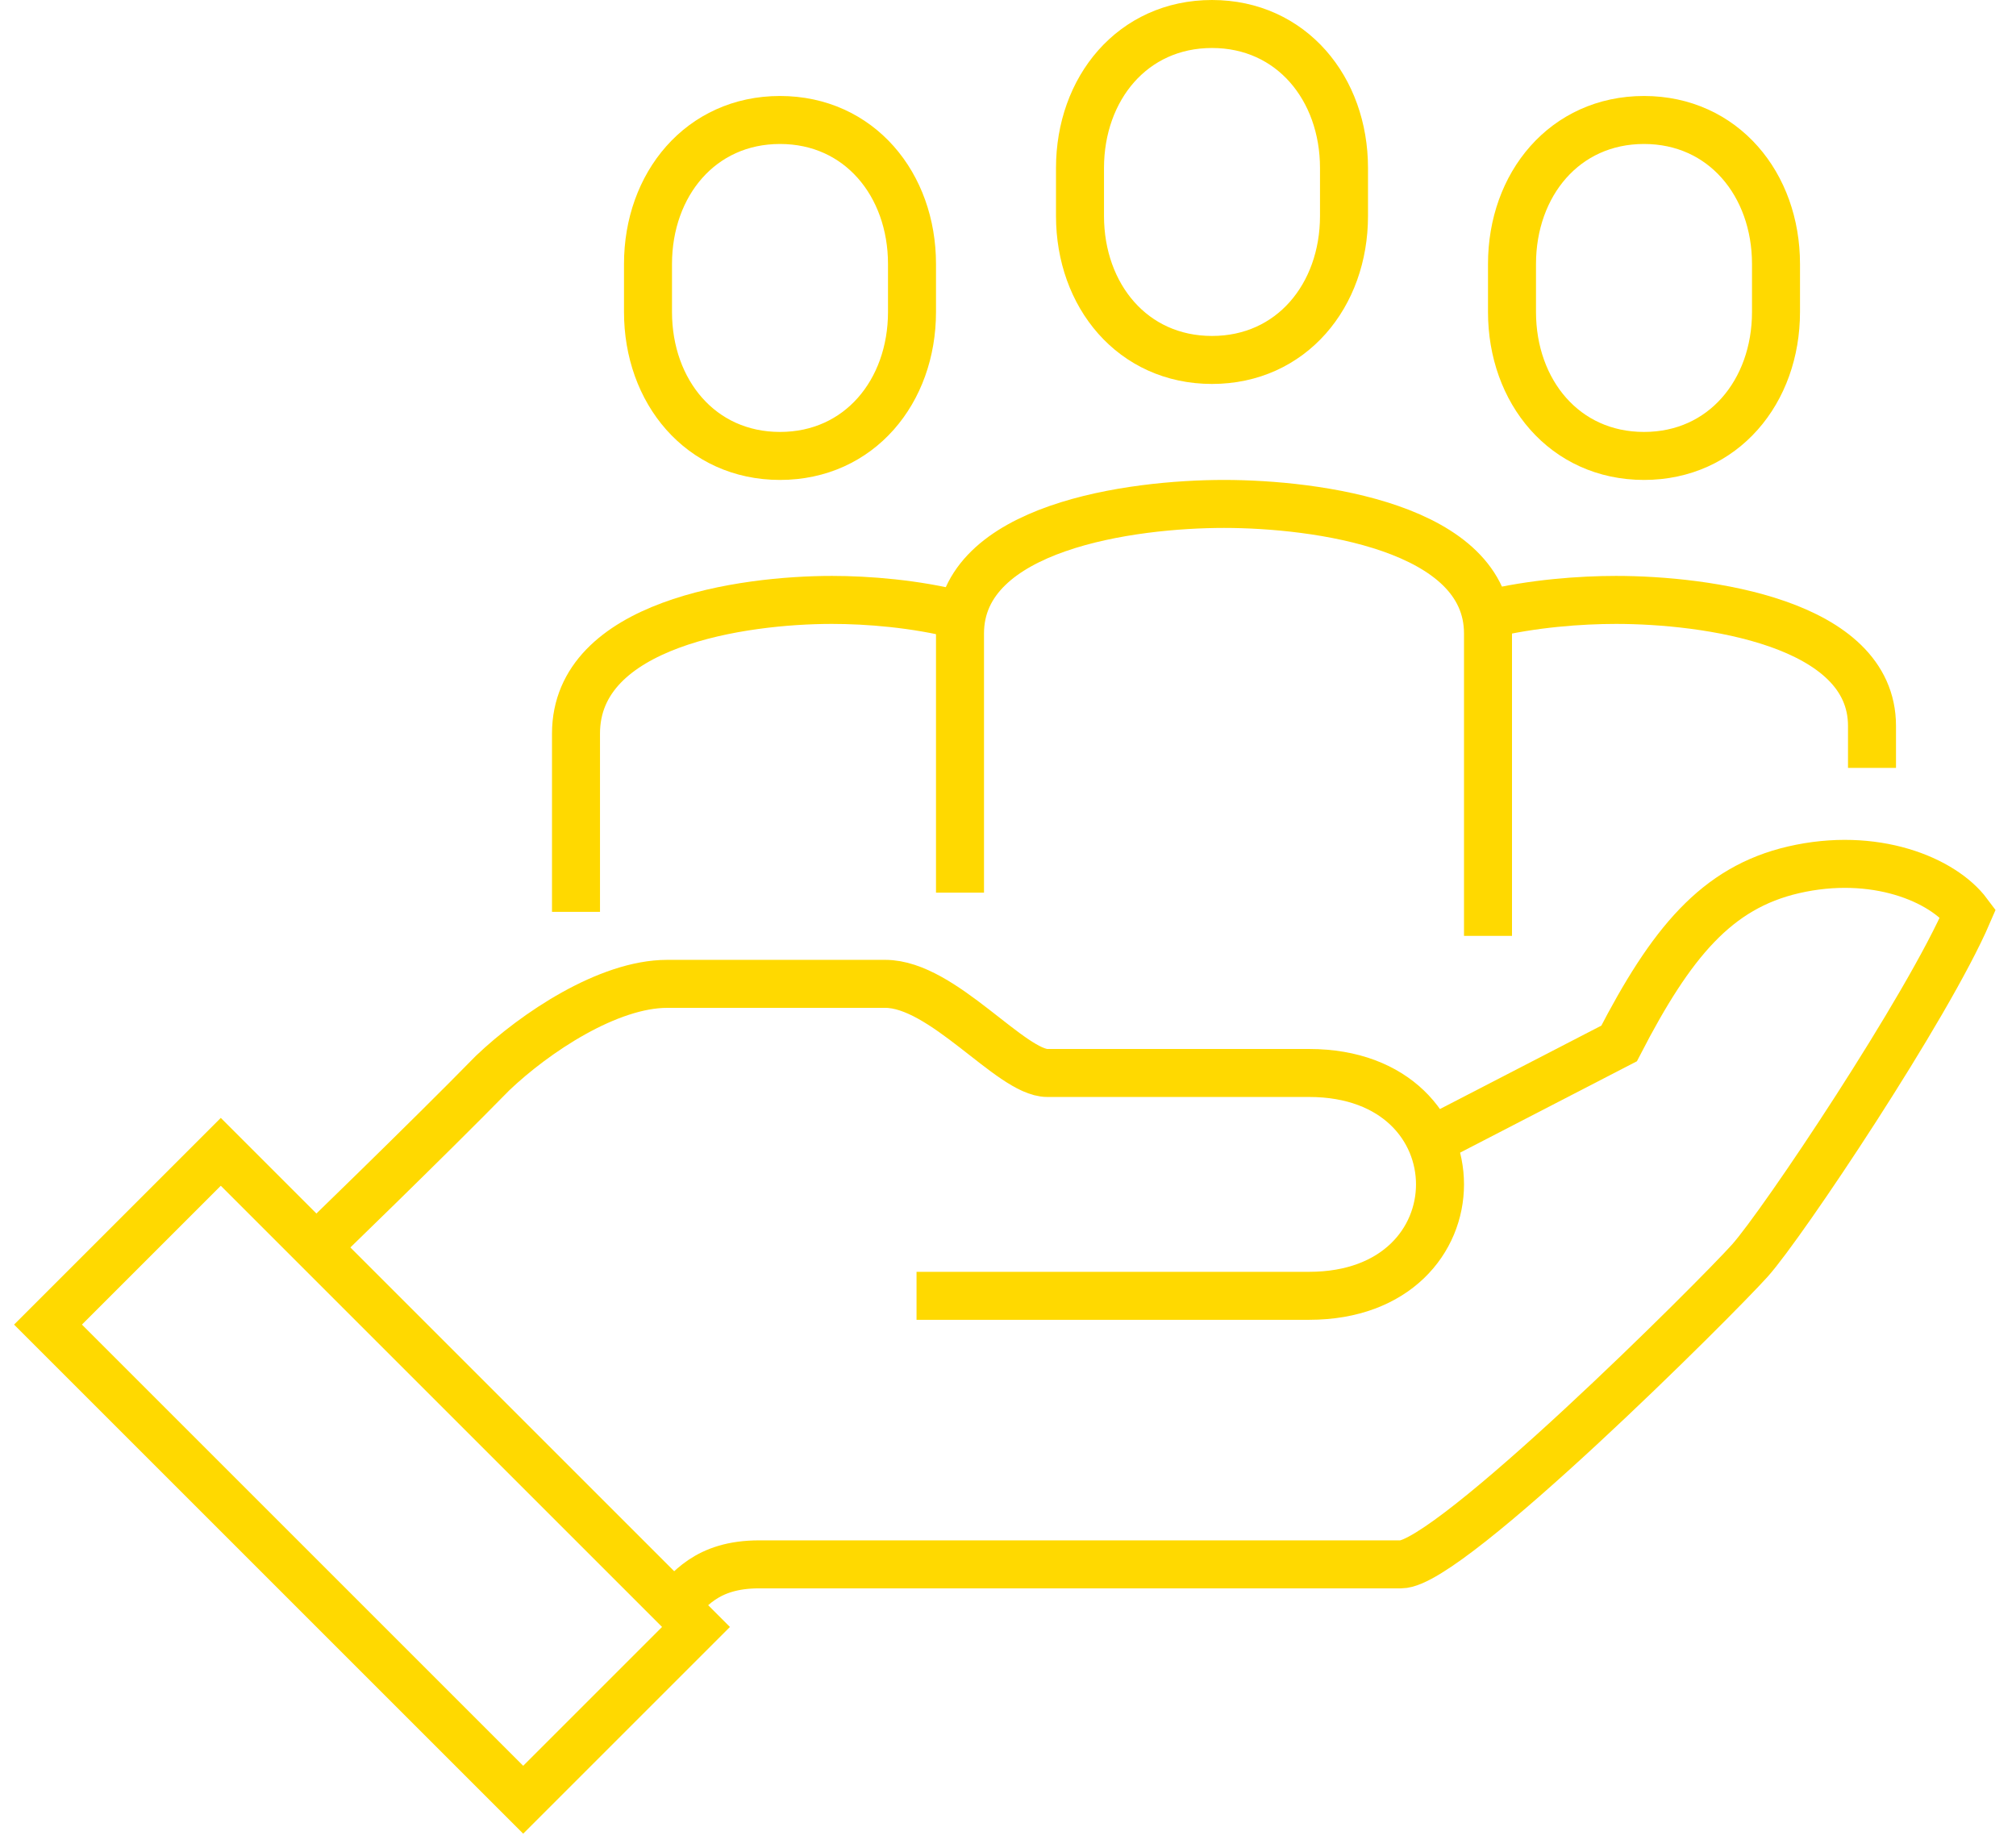 <?xml version="1.0" encoding="UTF-8"?>
<svg width="84px" height="77px" viewBox="0 0 84 77" version="1.1" xmlns="http://www.w3.org/2000/svg" xmlns:xlink="http://www.w3.org/1999/xlink">
    <!-- Generator: Sketch 55.1 (78136) - https://sketchapp.com -->
    <title>easy</title>
    <desc>Created with Sketch.</desc>
    <g id="Page-1" stroke="none" stroke-width="1" fill="none" fill-rule="evenodd">
        <g id="Desktop-Copy-4" transform="translate(-2487, -2060)">
            <g id="easy" transform="translate(2477, 2045)">
                <rect id="Rectangle-3-Copy-4" stroke-opacity="0" stroke="#BD0F0F" stroke-width="0.833" x="0.417" y="0.417" width="109.167" height="109.167"></rect>
                <path d="M38,82 C38.696,81.307 39.408,80.191 41.634,80.191 C43.859,80.191 66.152,80.191 68.376,80.191 C70.395,80.191 81.502,69.104 82.914,67.529 C84.271,66.013 90.323,56.963 92,53.057 C90.946,51.644 88.098,50.47 84.731,51.248 C81.518,51.992 79.628,54.287 77.462,58.484 L69.132,62.789" id="Stroke-61-Copy" stroke="#FFD900" stroke-width="2"></path>
                <path d="M48.189,69 C48.189,69 62.73,69 64.547,69 C71.818,69 71.818,59.714 64.547,59.714 C62.73,59.714 58.696,59.714 53.641,59.714 C52.127,59.714 49.286,56 46.887,56 C45.82,56 40.255,56 37.799,56 C35.342,56 32.292,58.035 30.529,59.714 C27.804,62.498 23,67.143 23,67.143" id="Stroke-62-Copy" stroke="#FFD900" stroke-width="2"></path>
                <polygon id="Stroke-63-Copy" stroke="#FFD900" stroke-width="2" points="31.8 90 39 82.8 19.2 63 12 70.2"></polygon>
                <path d="M60.5,30 C63.807,30 66,27.316 66,24.001 L66,22.001 C66,18.688 63.807,16 60.5,16 C57.193,16 55,18.688 55,22.001 L55,24.001 C55,27.316 57.193,30 60.5,30 Z" id="Stroke-64-Copy" stroke="#FFD900" stroke-width="2"></path>
                <path d="M78.5,34 C81.807,34 84,31.316 84,28.001 L84,26.001 C84,22.688 81.807,20 78.5,20 C75.193,20 73,22.688 73,26.001 L73,28.001 C73,31.316 75.193,34 78.5,34 Z" id="Stroke-65-Copy" stroke="#FFD900" stroke-width="2"></path>
                <path d="M42.5,34 C45.807,34 48,31.316 48,28.001 L48,26.001 C48,22.688 45.807,20 42.5,20 C39.193,20 37,22.688 37,26.001 L37,28.001 C37,31.316 39.193,34 42.5,34 Z" id="Stroke-66-Copy" stroke="#FFD900" stroke-width="2"></path>
                <path d="M72,54 L72,41.4 C72,36.941 64.821,36 61,36 C57.179,36 50,36.941 50,41.4 L50,52.2" id="Stroke-67-Copy" stroke="#FFD900" stroke-width="2"></path>
                <path d="M88,47 L88,45.25 C88,40.915 81.038,40 77.333,40 C75.856,40 73.863,40.145 72,40.595" id="Stroke-68-Copy" stroke="#FFD900" stroke-width="2"></path>
                <path d="M34,53 L34,45.571 C34,40.971 40.962,40 44.667,40 C46.144,40 48.137,40.154 50,40.631" id="Stroke-69-Copy" stroke="#FFD900" stroke-width="2"></path>
            </g>
        </g>
    </g>
</svg>